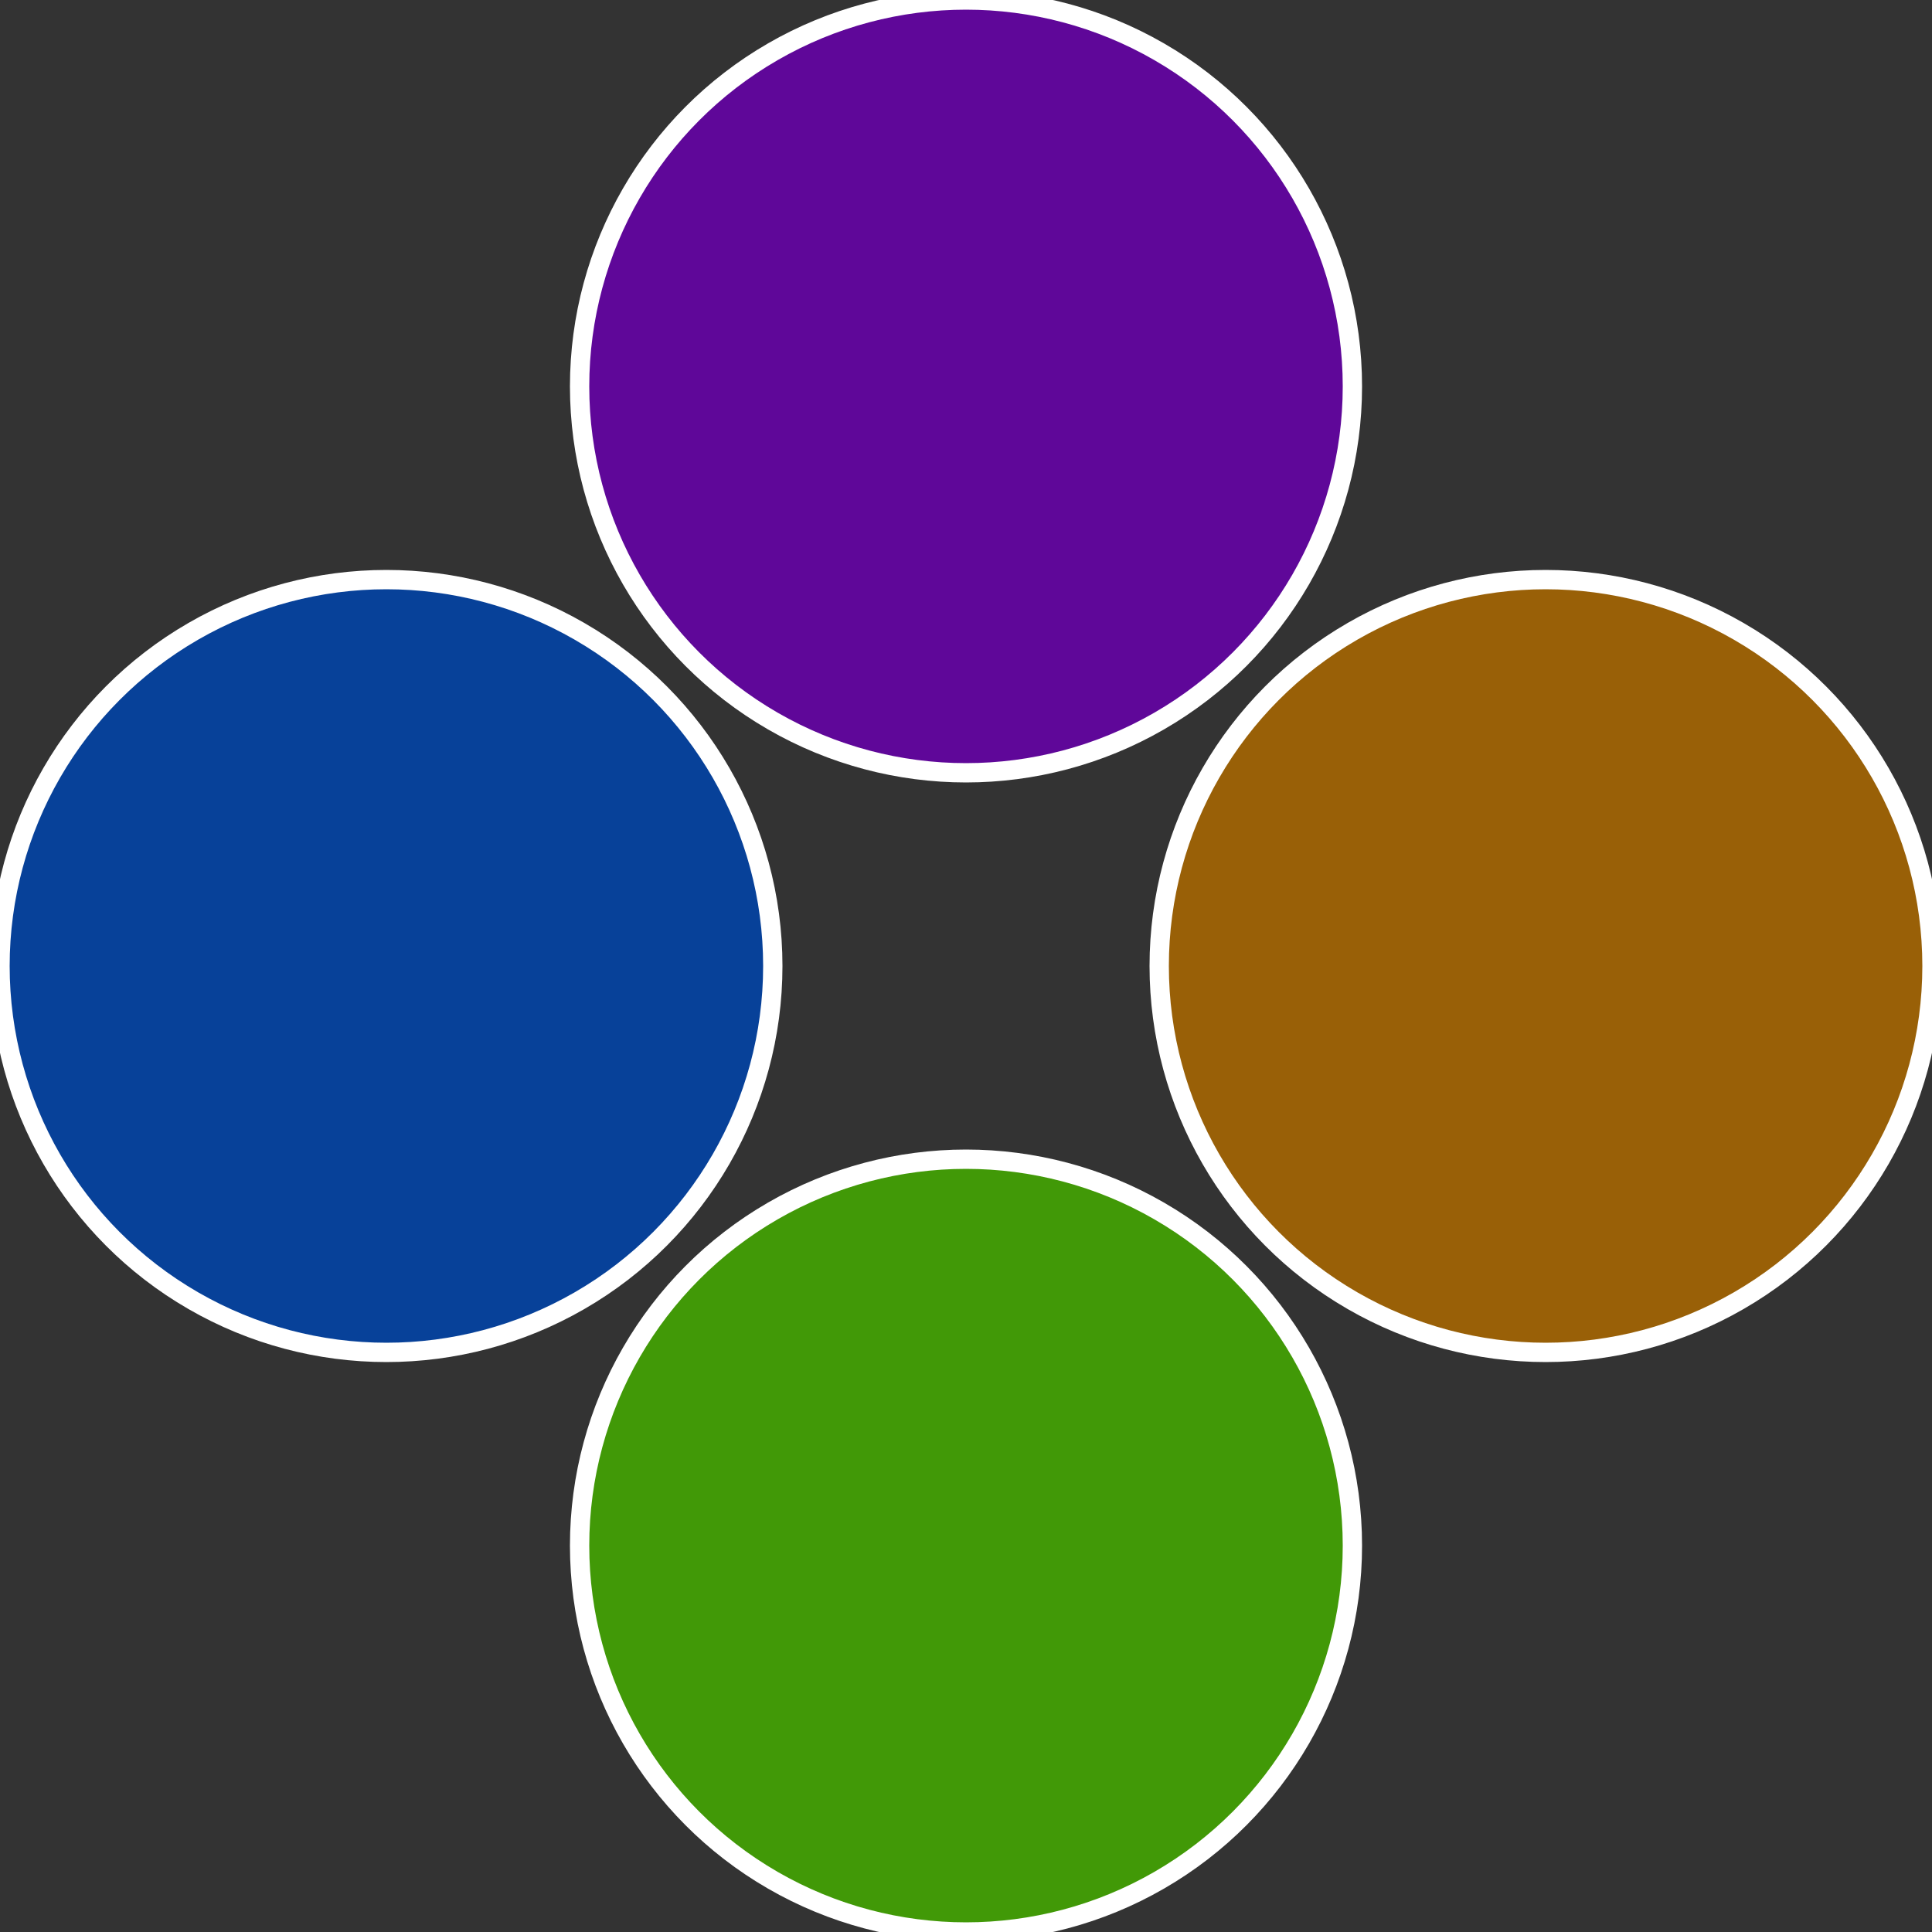 <?xml version="1.0" standalone="no"?>
<svg width="500" height="500" viewBox="-1 -1 2 2" xmlns="http://www.w3.org/2000/svg">
 
                <rect x="-1" y="-1" width="2" height="2" fill="#333333" stroke="none"/>
 
                <circle cx="0.6" cy="0" r="0.4" fill="#996007" stroke="#fff" stroke-width="1%" />
             
                <circle cx="3.6739403974421E-17" cy="0.6" r="0.4" fill="#419907" stroke="#fff" stroke-width="1%" />
             
                <circle cx="-0.6" cy="7.3478807948841E-17" r="0.4" fill="#074199" stroke="#fff" stroke-width="1%" />
             
                <circle cx="-1.1021821192326E-16" cy="-0.6" r="0.4" fill="#5f0799" stroke="#fff" stroke-width="1%" />
            </svg>
